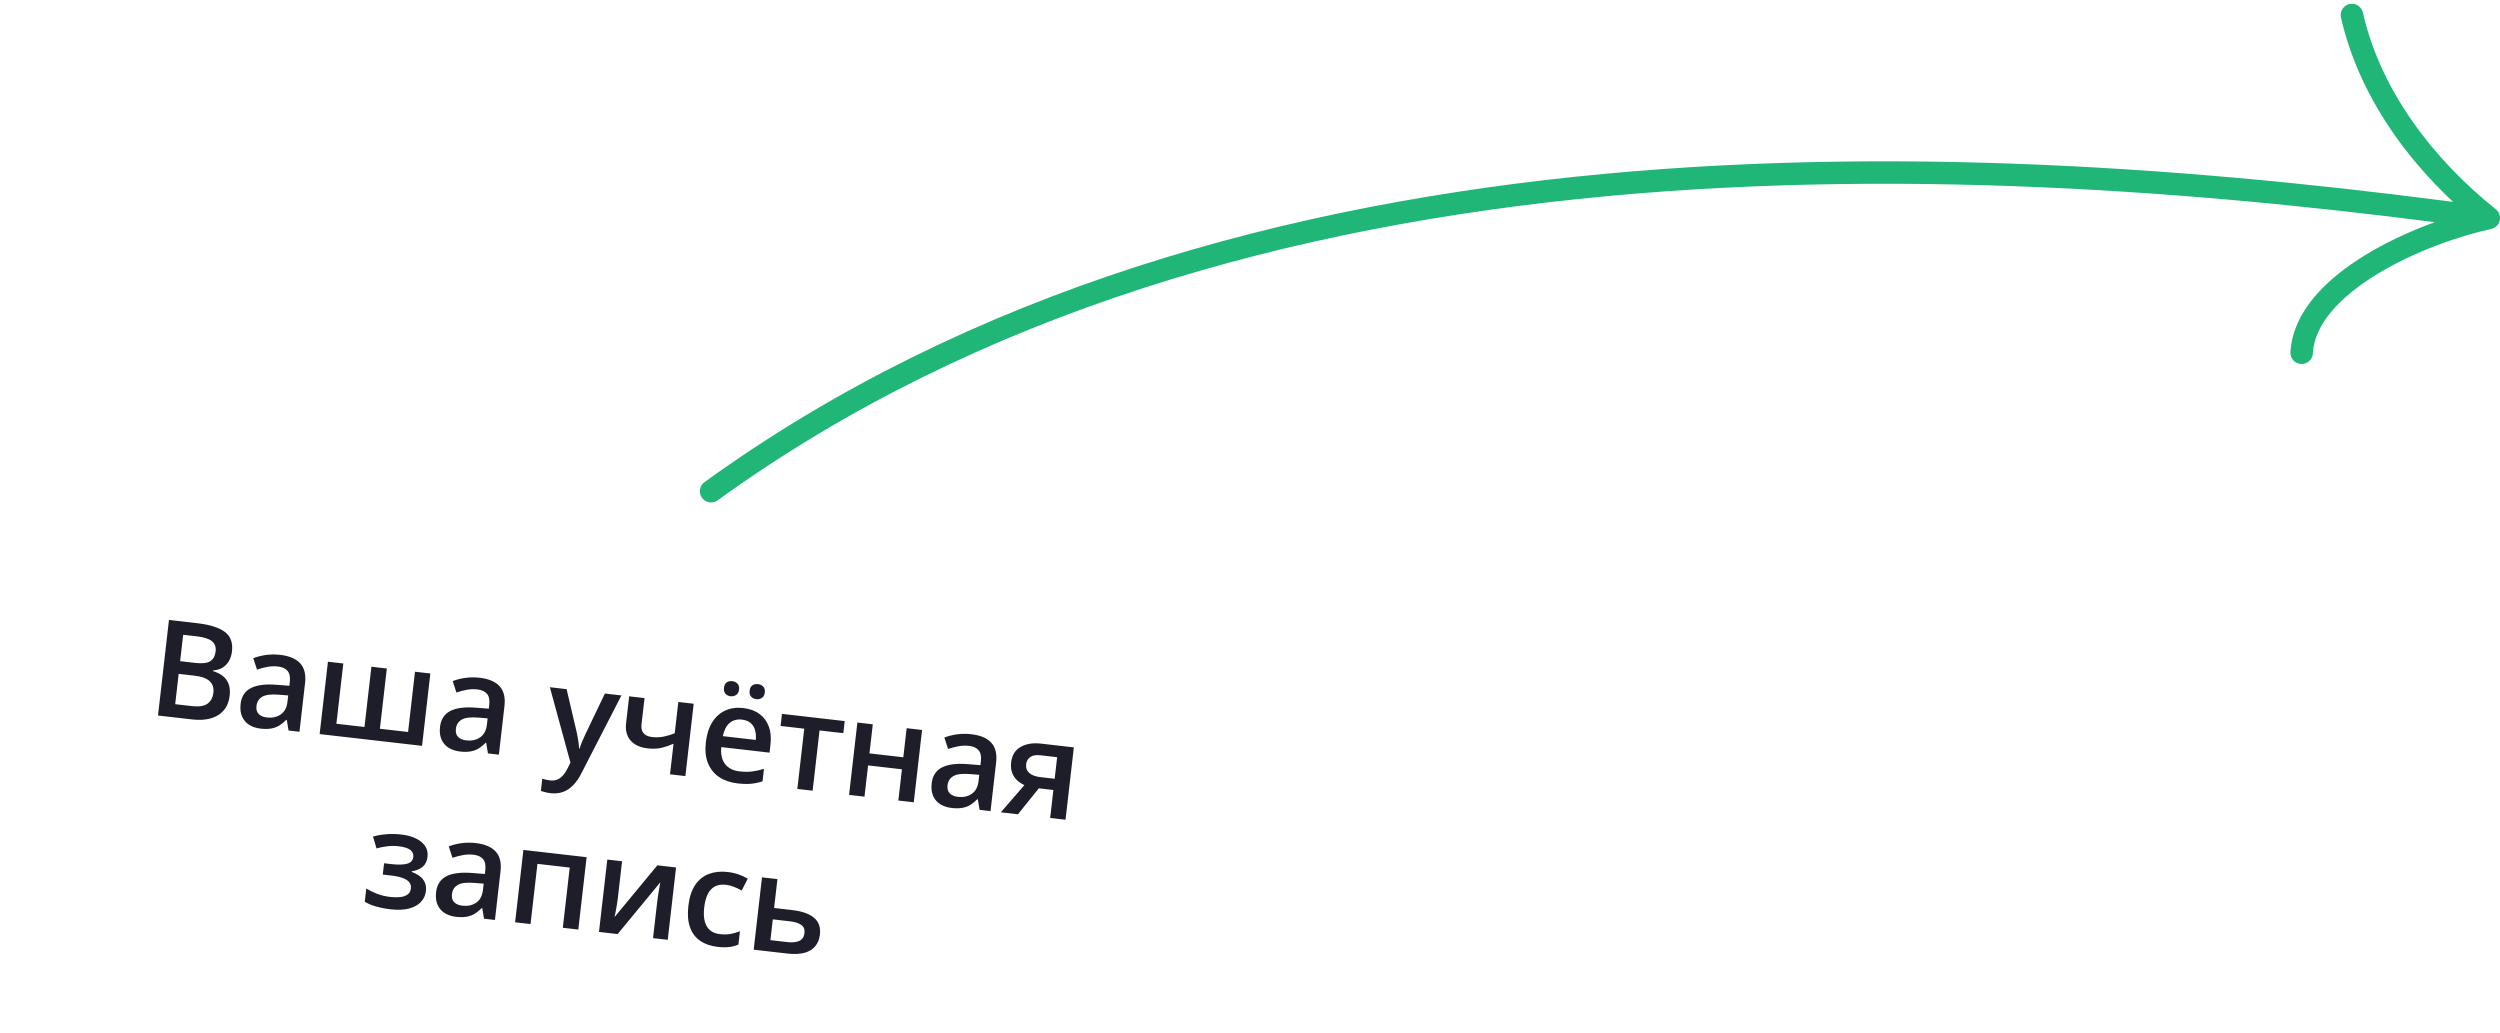 <?xml version="1.0" encoding="UTF-8"?> <svg xmlns="http://www.w3.org/2000/svg" width="334" height="138" viewBox="0 0 334 138" fill="none"><path d="M332.502 29.128C263.924 19.715 165.502 14.627 95.002 65.627M332.502 29.128C324.098 22.405 316.702 12.992 314.217 2.001M332.502 29.128C323.37 31.094 308.003 37.8 307.502 47.127" stroke="#20B678" stroke-width="3" stroke-linecap="round" stroke-linejoin="round"></path><path d="M22.575 82.827L26.373 83.263C28.021 83.453 29.236 83.834 30.019 84.408C30.803 84.981 31.127 85.853 30.993 87.023C30.937 87.512 30.799 87.945 30.579 88.32C30.365 88.691 30.081 88.986 29.725 89.204C29.37 89.417 28.949 89.54 28.462 89.572L28.452 89.66C28.937 89.804 29.358 90.008 29.717 90.274C30.082 90.54 30.351 90.892 30.525 91.331C30.704 91.77 30.756 92.319 30.681 92.977C30.591 93.757 30.329 94.399 29.893 94.903C29.464 95.408 28.889 95.764 28.17 95.97C27.456 96.177 26.63 96.227 25.693 96.12L21.109 95.593L22.575 82.827ZM24.066 88.333L26.074 88.564C27.023 88.673 27.698 88.594 28.101 88.328C28.503 88.061 28.738 87.631 28.806 87.037C28.876 86.432 28.708 85.97 28.302 85.653C27.902 85.335 27.23 85.123 26.287 85.014L24.471 84.806L24.066 88.333ZM23.871 90.027L23.406 94.079L25.615 94.332C26.593 94.445 27.302 94.334 27.741 94.001C28.18 93.668 28.437 93.179 28.511 92.533C28.557 92.137 28.506 91.783 28.359 91.471C28.218 91.16 27.955 90.903 27.572 90.7C27.189 90.491 26.657 90.347 25.976 90.269L23.871 90.027ZM37.429 87.488C38.651 87.628 39.543 88.005 40.104 88.618C40.67 89.231 40.888 90.112 40.756 91.258L40.009 97.763L38.551 97.596L38.315 96.18L38.245 96.172C37.932 96.49 37.616 96.746 37.299 96.939C36.982 97.133 36.625 97.263 36.228 97.329C35.836 97.402 35.367 97.407 34.82 97.344C34.243 97.278 33.74 97.114 33.31 96.853C32.881 96.585 32.56 96.218 32.349 95.751C32.137 95.285 32.069 94.717 32.146 94.047C32.26 93.052 32.716 92.346 33.513 91.931C34.315 91.516 35.471 91.368 36.978 91.488L38.662 91.62L38.72 91.113C38.797 90.444 38.695 89.948 38.413 89.627C38.137 89.306 37.717 89.114 37.152 89.049C36.669 88.993 36.193 89.009 35.722 89.097C35.252 89.184 34.79 89.305 34.336 89.46L33.839 87.934C34.339 87.738 34.898 87.596 35.516 87.507C36.139 87.419 36.777 87.413 37.429 87.488ZM38.505 92.911L37.251 92.811C36.223 92.728 35.484 92.82 35.034 93.087C34.585 93.354 34.329 93.761 34.266 94.308C34.211 94.786 34.314 95.151 34.573 95.405C34.834 95.653 35.197 95.804 35.663 95.858C36.373 95.939 36.984 95.806 37.496 95.458C38.014 95.105 38.318 94.535 38.408 93.749L38.505 92.911ZM57.495 89.978L56.385 99.644L42.703 98.073L43.813 88.407L45.865 88.643L44.94 96.693L48.695 97.124L49.619 89.074L51.68 89.31L50.755 97.361L54.519 97.793L55.443 89.743L57.495 89.978ZM64.07 90.547C65.292 90.688 66.184 91.064 66.744 91.677C67.311 92.291 67.528 93.171 67.397 94.318L66.65 100.823L65.191 100.656L64.956 99.24L64.886 99.231C64.572 99.549 64.257 99.805 63.94 99.999C63.623 100.192 63.266 100.322 62.869 100.389C62.477 100.462 62.007 100.467 61.46 100.404C60.884 100.338 60.381 100.174 59.951 99.912C59.522 99.645 59.201 99.278 58.989 98.811C58.777 98.344 58.71 97.776 58.787 97.107C58.901 96.111 59.357 95.406 60.153 94.99C60.956 94.575 62.111 94.427 63.619 94.548L65.303 94.679L65.361 94.173C65.438 93.503 65.335 93.008 65.054 92.686C64.778 92.366 64.358 92.173 63.793 92.108C63.31 92.053 62.833 92.069 62.363 92.156C61.893 92.244 61.431 92.365 60.977 92.519L60.48 90.993C60.98 90.797 61.539 90.655 62.157 90.567C62.78 90.479 63.418 90.473 64.07 90.547ZM65.145 95.97L63.892 95.871C62.863 95.788 62.124 95.88 61.675 96.147C61.225 96.414 60.969 96.821 60.907 97.368C60.852 97.845 60.954 98.211 61.214 98.465C61.475 98.713 61.838 98.864 62.303 98.917C63.014 98.999 63.624 98.865 64.136 98.517C64.655 98.164 64.959 97.594 65.049 96.809L65.145 95.97ZM73.462 91.812L75.697 92.069L77.045 97.815C77.104 98.075 77.154 98.331 77.196 98.584C77.244 98.831 77.281 99.074 77.307 99.313C77.338 99.553 77.358 99.791 77.366 100.028L77.419 100.034C77.511 99.738 77.632 99.41 77.779 99.049C77.933 98.683 78.099 98.319 78.276 97.956L80.814 92.656L83.023 92.91L77.613 103.427C77.302 104.028 76.947 104.53 76.546 104.932C76.151 105.341 75.705 105.632 75.208 105.805C74.709 105.983 74.158 106.038 73.552 105.968C73.261 105.935 73.01 105.888 72.799 105.829C72.587 105.775 72.407 105.722 72.26 105.67L72.448 104.028C72.567 104.071 72.718 104.115 72.902 104.16C73.085 104.204 73.276 104.238 73.474 104.261C73.841 104.303 74.166 104.267 74.451 104.152C74.735 104.037 74.986 103.856 75.203 103.61C75.419 103.37 75.608 103.087 75.769 102.764L76.214 101.895L73.462 91.812ZM86.11 93.264L85.707 96.766C85.649 97.278 85.739 97.675 85.978 97.956C86.217 98.237 86.587 98.406 87.087 98.464C87.646 98.528 88.167 98.511 88.65 98.413C89.139 98.316 89.637 98.167 90.144 97.965L90.624 93.783L92.676 94.019L91.566 103.684L89.514 103.449L89.983 99.362C89.467 99.592 88.936 99.773 88.39 99.905C87.844 100.037 87.219 100.062 86.515 99.981C85.514 99.867 84.758 99.517 84.247 98.934C83.736 98.35 83.535 97.578 83.646 96.618L84.058 93.029L86.11 93.264ZM99.303 94.594C100.164 94.693 100.883 94.955 101.459 95.381C102.036 95.807 102.452 96.365 102.709 97.055C102.966 97.745 103.042 98.544 102.938 99.452L102.812 100.553L96.359 99.811C96.275 100.751 96.442 101.502 96.861 102.063C97.286 102.625 97.932 102.956 98.8 103.056C99.417 103.126 99.977 103.132 100.479 103.071C100.988 103.006 101.517 102.887 102.068 102.714L101.876 104.382C101.367 104.554 100.856 104.663 100.344 104.71C99.831 104.758 99.225 104.741 98.527 104.661C97.578 104.552 96.764 104.273 96.084 103.823C95.411 103.368 94.913 102.751 94.589 101.97C94.272 101.191 94.176 100.257 94.301 99.168C94.425 98.085 94.714 97.187 95.168 96.472C95.621 95.757 96.203 95.24 96.912 94.921C97.621 94.601 98.418 94.492 99.303 94.594ZM99.125 96.139C98.479 96.065 97.931 96.215 97.481 96.588C97.037 96.961 96.734 97.549 96.571 98.35L100.972 98.855C101.022 98.371 100.989 97.934 100.875 97.543C100.766 97.153 100.567 96.836 100.277 96.59C99.992 96.345 99.608 96.195 99.125 96.139ZM96.72 91.891C96.76 91.542 96.885 91.299 97.096 91.164C97.306 91.023 97.551 90.969 97.831 91.001C98.11 91.033 98.34 91.142 98.519 91.328C98.704 91.508 98.777 91.773 98.737 92.123C98.698 92.46 98.567 92.702 98.344 92.847C98.127 92.993 97.879 93.05 97.599 93.018C97.32 92.986 97.094 92.874 96.921 92.684C96.748 92.493 96.681 92.228 96.72 91.891ZM100.152 92.285C100.192 91.936 100.317 91.694 100.527 91.558C100.744 91.418 100.992 91.364 101.271 91.396C101.551 91.428 101.78 91.537 101.959 91.723C102.145 91.903 102.218 92.168 102.177 92.518C102.139 92.855 102.008 93.097 101.785 93.242C101.567 93.388 101.319 93.445 101.039 93.413C100.76 93.381 100.531 93.269 100.353 93.078C100.18 92.887 100.113 92.623 100.152 92.285ZM112.67 97.951L109.491 97.586L108.567 105.637L106.524 105.402L107.448 97.352L104.287 96.989L104.473 95.373L112.855 96.336L112.67 97.951ZM116.606 96.767L116.159 100.652L120.682 101.172L121.129 97.286L123.189 97.523L122.079 107.189L120.018 106.952L120.498 102.778L115.975 102.259L115.495 106.433L113.435 106.196L114.545 96.53L116.606 96.767ZM129.755 98.091C130.977 98.231 131.869 98.608 132.43 99.221C132.996 99.835 133.213 100.715 133.082 101.861L132.335 108.366L130.876 108.199L130.641 106.783L130.571 106.775C130.257 107.093 129.942 107.349 129.625 107.542C129.308 107.736 128.951 107.866 128.554 107.932C128.162 108.005 127.693 108.01 127.145 107.947C126.569 107.881 126.066 107.717 125.636 107.456C125.207 107.188 124.886 106.821 124.674 106.354C124.463 105.888 124.395 105.32 124.472 104.65C124.586 103.655 125.042 102.949 125.839 102.534C126.641 102.118 127.796 101.971 129.304 102.091L130.988 102.223L131.046 101.716C131.123 101.047 131.02 100.551 130.739 100.23C130.463 99.909 130.043 99.716 129.478 99.652C128.995 99.596 128.519 99.612 128.048 99.7C127.578 99.787 127.116 99.908 126.662 100.063L126.165 98.537C126.665 98.341 127.224 98.198 127.842 98.11C128.465 98.022 129.103 98.016 129.755 98.091ZM130.831 103.514L129.577 103.414C128.548 103.331 127.81 103.423 127.36 103.69C126.911 103.957 126.655 104.364 126.592 104.911C126.537 105.389 126.639 105.754 126.899 106.008C127.16 106.256 127.523 106.407 127.989 106.461C128.699 106.542 129.31 106.409 129.822 106.061C130.34 105.707 130.644 105.138 130.734 104.352L130.831 103.514ZM135.998 108.787L133.71 108.524L136.861 104.888C136.508 104.729 136.184 104.518 135.89 104.254C135.603 103.985 135.381 103.653 135.226 103.258C135.072 102.857 135.026 102.385 135.088 101.844C135.196 100.901 135.617 100.218 136.349 99.795C137.082 99.372 137.993 99.223 139.081 99.348L143.465 99.851L142.354 109.517L140.303 109.282L140.732 105.544L138.785 105.321L135.998 108.787ZM137.094 102.092C137.038 102.581 137.178 102.975 137.516 103.273C137.854 103.565 138.34 103.748 138.974 103.821L140.904 104.043L141.235 101.161L139.009 100.905C138.397 100.835 137.937 100.918 137.626 101.154C137.317 101.383 137.139 101.696 137.094 102.092ZM53.647 111.495C54.357 111.577 54.983 111.746 55.526 112.003C56.075 112.255 56.493 112.589 56.782 113.005C57.07 113.422 57.182 113.912 57.117 114.477C57.05 115.059 56.828 115.505 56.45 115.816C56.079 116.121 55.599 116.317 55.012 116.403L55.003 116.481C55.393 116.626 55.74 116.811 56.045 117.034C56.35 117.252 56.581 117.527 56.738 117.857C56.901 118.183 56.955 118.584 56.9 119.061C56.838 119.603 56.622 120.076 56.251 120.482C55.885 120.888 55.362 121.185 54.68 121.372C53.998 121.559 53.153 121.595 52.146 121.479C51.663 121.423 51.206 121.344 50.776 121.242C50.35 121.146 49.965 121.034 49.62 120.906C49.276 120.772 48.98 120.626 48.732 120.468L48.935 118.704C49.315 118.942 49.781 119.173 50.333 119.395C50.886 119.612 51.489 119.758 52.141 119.833C52.624 119.888 53.065 119.895 53.465 119.852C53.872 119.805 54.201 119.689 54.452 119.505C54.709 119.323 54.857 119.057 54.897 118.707C54.934 118.387 54.863 118.111 54.683 117.878C54.503 117.645 54.215 117.455 53.819 117.31C53.424 117.158 52.915 117.046 52.292 116.975L51.139 116.843L51.313 115.332L52.326 115.448C53.181 115.547 53.861 115.53 54.366 115.4C54.877 115.264 55.16 114.96 55.214 114.488C55.259 114.093 55.122 113.776 54.801 113.539C54.48 113.301 53.965 113.142 53.255 113.06C52.766 113.004 52.276 113.004 51.786 113.06C51.297 113.11 50.802 113.206 50.302 113.349L49.829 111.764C50.384 111.61 50.971 111.506 51.59 111.454C52.21 111.395 52.896 111.409 53.647 111.495ZM63.544 112.632C64.767 112.772 65.658 113.149 66.219 113.762C66.785 114.375 67.003 115.255 66.871 116.402L66.124 122.907L64.666 122.74L64.43 121.324L64.36 121.316C64.047 121.634 63.731 121.889 63.414 122.083C63.097 122.277 62.74 122.407 62.343 122.473C61.951 122.546 61.482 122.551 60.935 122.488C60.358 122.422 59.855 122.258 59.425 121.996C58.996 121.729 58.675 121.362 58.464 120.895C58.252 120.428 58.184 119.86 58.261 119.191C58.376 118.196 58.831 117.49 59.628 117.074C60.431 116.659 61.586 116.512 63.094 116.632L64.777 116.763L64.835 116.257C64.912 115.587 64.81 115.092 64.528 114.771C64.252 114.45 63.832 114.257 63.268 114.192C62.784 114.137 62.308 114.153 61.838 114.241C61.368 114.328 60.906 114.449 60.451 114.603L59.954 113.078C60.454 112.881 61.013 112.739 61.631 112.651C62.255 112.563 62.892 112.557 63.544 112.632ZM64.62 118.055L63.366 117.955C62.338 117.872 61.599 117.964 61.149 118.231C60.7 118.498 60.444 118.905 60.381 119.452C60.326 119.929 60.429 120.295 60.689 120.549C60.949 120.797 61.312 120.948 61.778 121.002C62.488 121.083 63.099 120.95 63.611 120.602C64.129 120.248 64.433 119.679 64.524 118.893L64.62 118.055ZM78.371 114.52L77.261 124.186L75.192 123.949L76.115 115.907L71.802 115.411L70.879 123.453L68.818 123.217L69.928 113.551L78.371 114.52ZM83.109 115.064L82.542 119.998C82.524 120.155 82.495 120.355 82.455 120.598C82.422 120.836 82.382 121.085 82.334 121.345C82.287 121.599 82.243 121.833 82.201 122.046C82.158 122.26 82.125 122.418 82.102 122.522L87.824 115.606L90.321 115.893L89.211 125.559L87.246 125.333L87.807 120.452C87.836 120.196 87.876 119.9 87.927 119.563C87.983 119.228 88.038 118.904 88.091 118.591C88.151 118.28 88.193 118.043 88.217 117.88L82.514 124.79L80.025 124.504L81.135 114.838L83.109 115.064ZM95.858 126.499C94.944 126.394 94.172 126.125 93.544 125.694C92.915 125.262 92.462 124.658 92.186 123.883C91.909 123.108 91.836 122.156 91.965 121.027C92.1 119.851 92.409 118.913 92.89 118.214C93.371 117.514 93.982 117.027 94.721 116.752C95.466 116.478 96.293 116.393 97.201 116.497C97.777 116.563 98.291 116.681 98.744 116.851C99.203 117.016 99.586 117.198 99.893 117.399L99.093 118.97C98.755 118.784 98.405 118.62 98.044 118.478C97.683 118.336 97.33 118.246 96.987 118.206C96.422 118.142 95.936 118.213 95.529 118.419C95.128 118.627 94.806 118.967 94.563 119.441C94.325 119.915 94.165 120.519 94.08 121.252C93.999 121.962 94.023 122.573 94.153 123.083C94.284 123.587 94.518 123.986 94.856 124.278C95.195 124.565 95.632 124.739 96.168 124.801C96.697 124.861 97.179 124.852 97.613 124.772C98.047 124.692 98.462 124.572 98.858 124.411L98.653 126.192C98.262 126.359 97.852 126.468 97.421 126.519C96.99 126.576 96.469 126.569 95.858 126.499ZM103.421 121.307L105.822 121.583C106.73 121.687 107.469 121.878 108.039 122.156C108.615 122.429 109.028 122.789 109.277 123.236C109.527 123.684 109.615 124.219 109.544 124.842C109.474 125.453 109.273 125.969 108.941 126.391C108.61 126.807 108.134 127.107 107.511 127.289C106.895 127.466 106.113 127.5 105.164 127.391L100.693 126.877L101.803 117.211L103.864 117.448L103.421 121.307ZM107.477 124.657C107.533 124.174 107.391 123.813 107.053 123.574C106.716 123.328 106.212 123.167 105.543 123.09L103.246 122.827L102.927 125.603L105.241 125.869C105.853 125.939 106.363 125.886 106.773 125.709C107.183 125.526 107.418 125.175 107.477 124.657Z" fill="#1D1E29"></path></svg> 